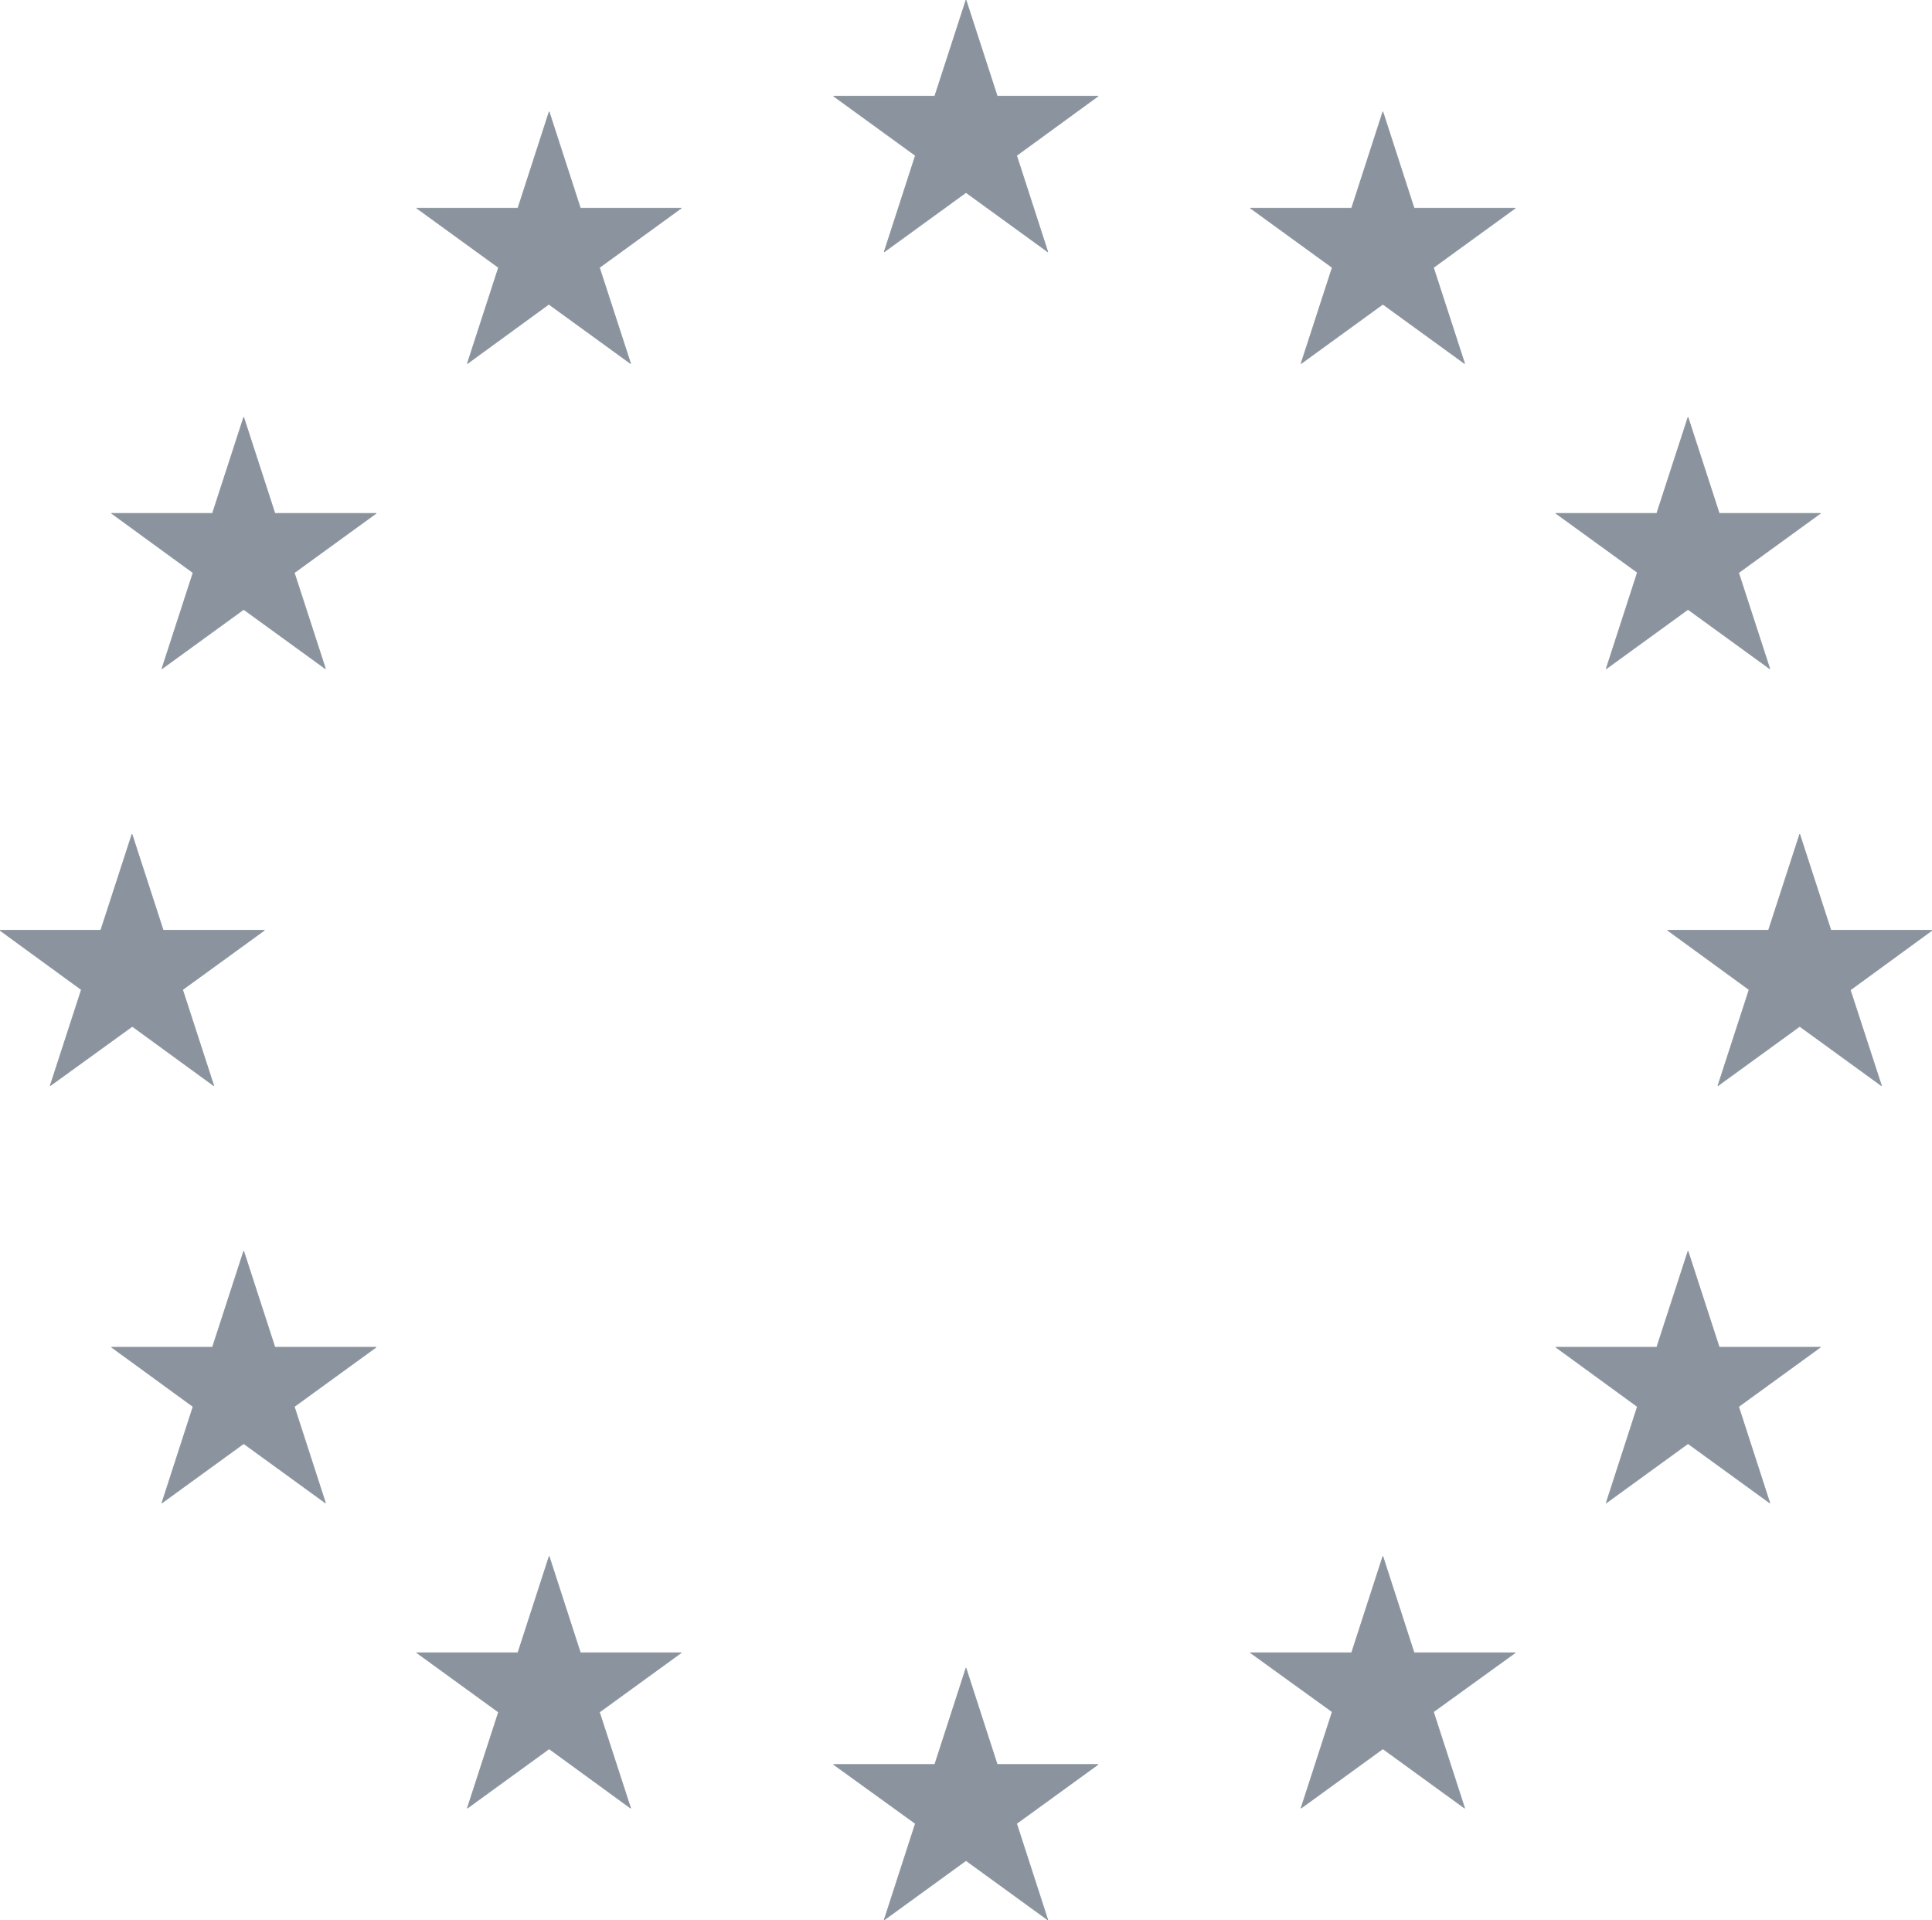 <?xml version="1.0" encoding="UTF-8" standalone="no"?>
<!DOCTYPE svg PUBLIC "-//W3C//DTD SVG 1.1//EN" "http://www.w3.org/Graphics/SVG/1.1/DTD/svg11.dtd">
<svg width="100%" height="100%" viewBox="0 0 2500 2484" version="1.1" xmlns="http://www.w3.org/2000/svg" xmlns:xlink="http://www.w3.org/1999/xlink" xml:space="preserve" xmlns:serif="http://www.serif.com/" style="fill-rule:evenodd;clip-rule:evenodd;stroke-linejoin:round;stroke-miterlimit:2;">
    <g transform="matrix(10.707,0,0,10.707,-21.553,-21.196)">
        <path d="M118.76,2L114.99,13.598L102.77,13.598L112.65,20.768L108.88,32.404L118.759,25.233L128.637,32.403L124.869,20.769L134.709,13.598L122.527,13.598L118.76,2ZM68.38,15.5L64.612,27.135L52.392,27.135L62.27,34.305L58.502,45.904L68.342,38.733L78.222,45.903L74.452,34.306L84.331,27.135L72.15,27.135L68.38,15.5ZM169.139,15.5L165.369,27.135L153.149,27.135L163.029,34.305L159.259,45.904L169.138,38.733L179.017,45.903L175.247,34.306L185.126,27.135L172.906,27.135L169.139,15.5ZM31.465,52.416L27.697,64.014L15.513,64.014L25.355,71.184L21.585,82.783L31.464,75.612L41.343,82.782L37.573,71.185L47.452,64.014L35.232,64.014L31.465,52.416ZM206.018,52.416L202.248,64.014L190.066,64.014L199.908,71.148L196.138,82.782L206.017,75.611L215.896,82.781L212.126,71.184L222.005,64.013L209.785,64.013L206.018,52.416ZM17.965,102.795L14.195,114.393L2.014,114.393L11.856,121.563L8.086,133.162L18.002,125.99L27.844,133.162L24.074,121.564L33.953,114.393L21.733,114.393L17.966,102.795L17.965,102.795ZM219.518,102.795L215.75,114.393L203.566,114.393L213.408,121.563L209.638,133.162L219.517,125.99L229.396,133.162L225.626,121.6L235.505,114.392L223.285,114.392L219.518,102.795ZM31.465,153.173L27.697,164.771L15.513,164.771L25.355,171.943L21.585,183.578L31.464,176.406L41.343,183.578L37.573,171.943L47.452,164.771L35.232,164.771L31.465,153.173ZM206.018,153.173L202.248,164.771L190.066,164.771L199.908,171.943L196.138,183.578L206.017,176.406L215.896,183.578L212.126,171.943L222.005,164.771L209.785,164.771L206.018,153.173ZM68.38,190.052L64.61,201.687L52.39,201.687L62.269,208.857L58.501,220.456L68.379,213.285L78.221,220.455L74.451,208.858L84.33,201.687L72.15,201.687L68.38,190.052ZM169.138,190.052L165.368,201.687L153.148,201.687L163.028,208.822L159.258,220.456L169.137,213.285L179.016,220.455L175.246,208.822L185.125,201.687L172.905,201.687L169.138,190.052ZM118.758,203.552L114.99,215.187L102.77,215.187L112.649,222.322L108.879,233.957L118.758,226.785L128.636,233.957L124.868,222.322L134.708,215.187L122.526,215.187L118.759,203.552L118.758,203.552Z" style="fill:rgb(139,148,158);fill-rule:nonzero;stroke:rgb(139,148,158);stroke-width:0.09px;"/>
    </g>
</svg>
